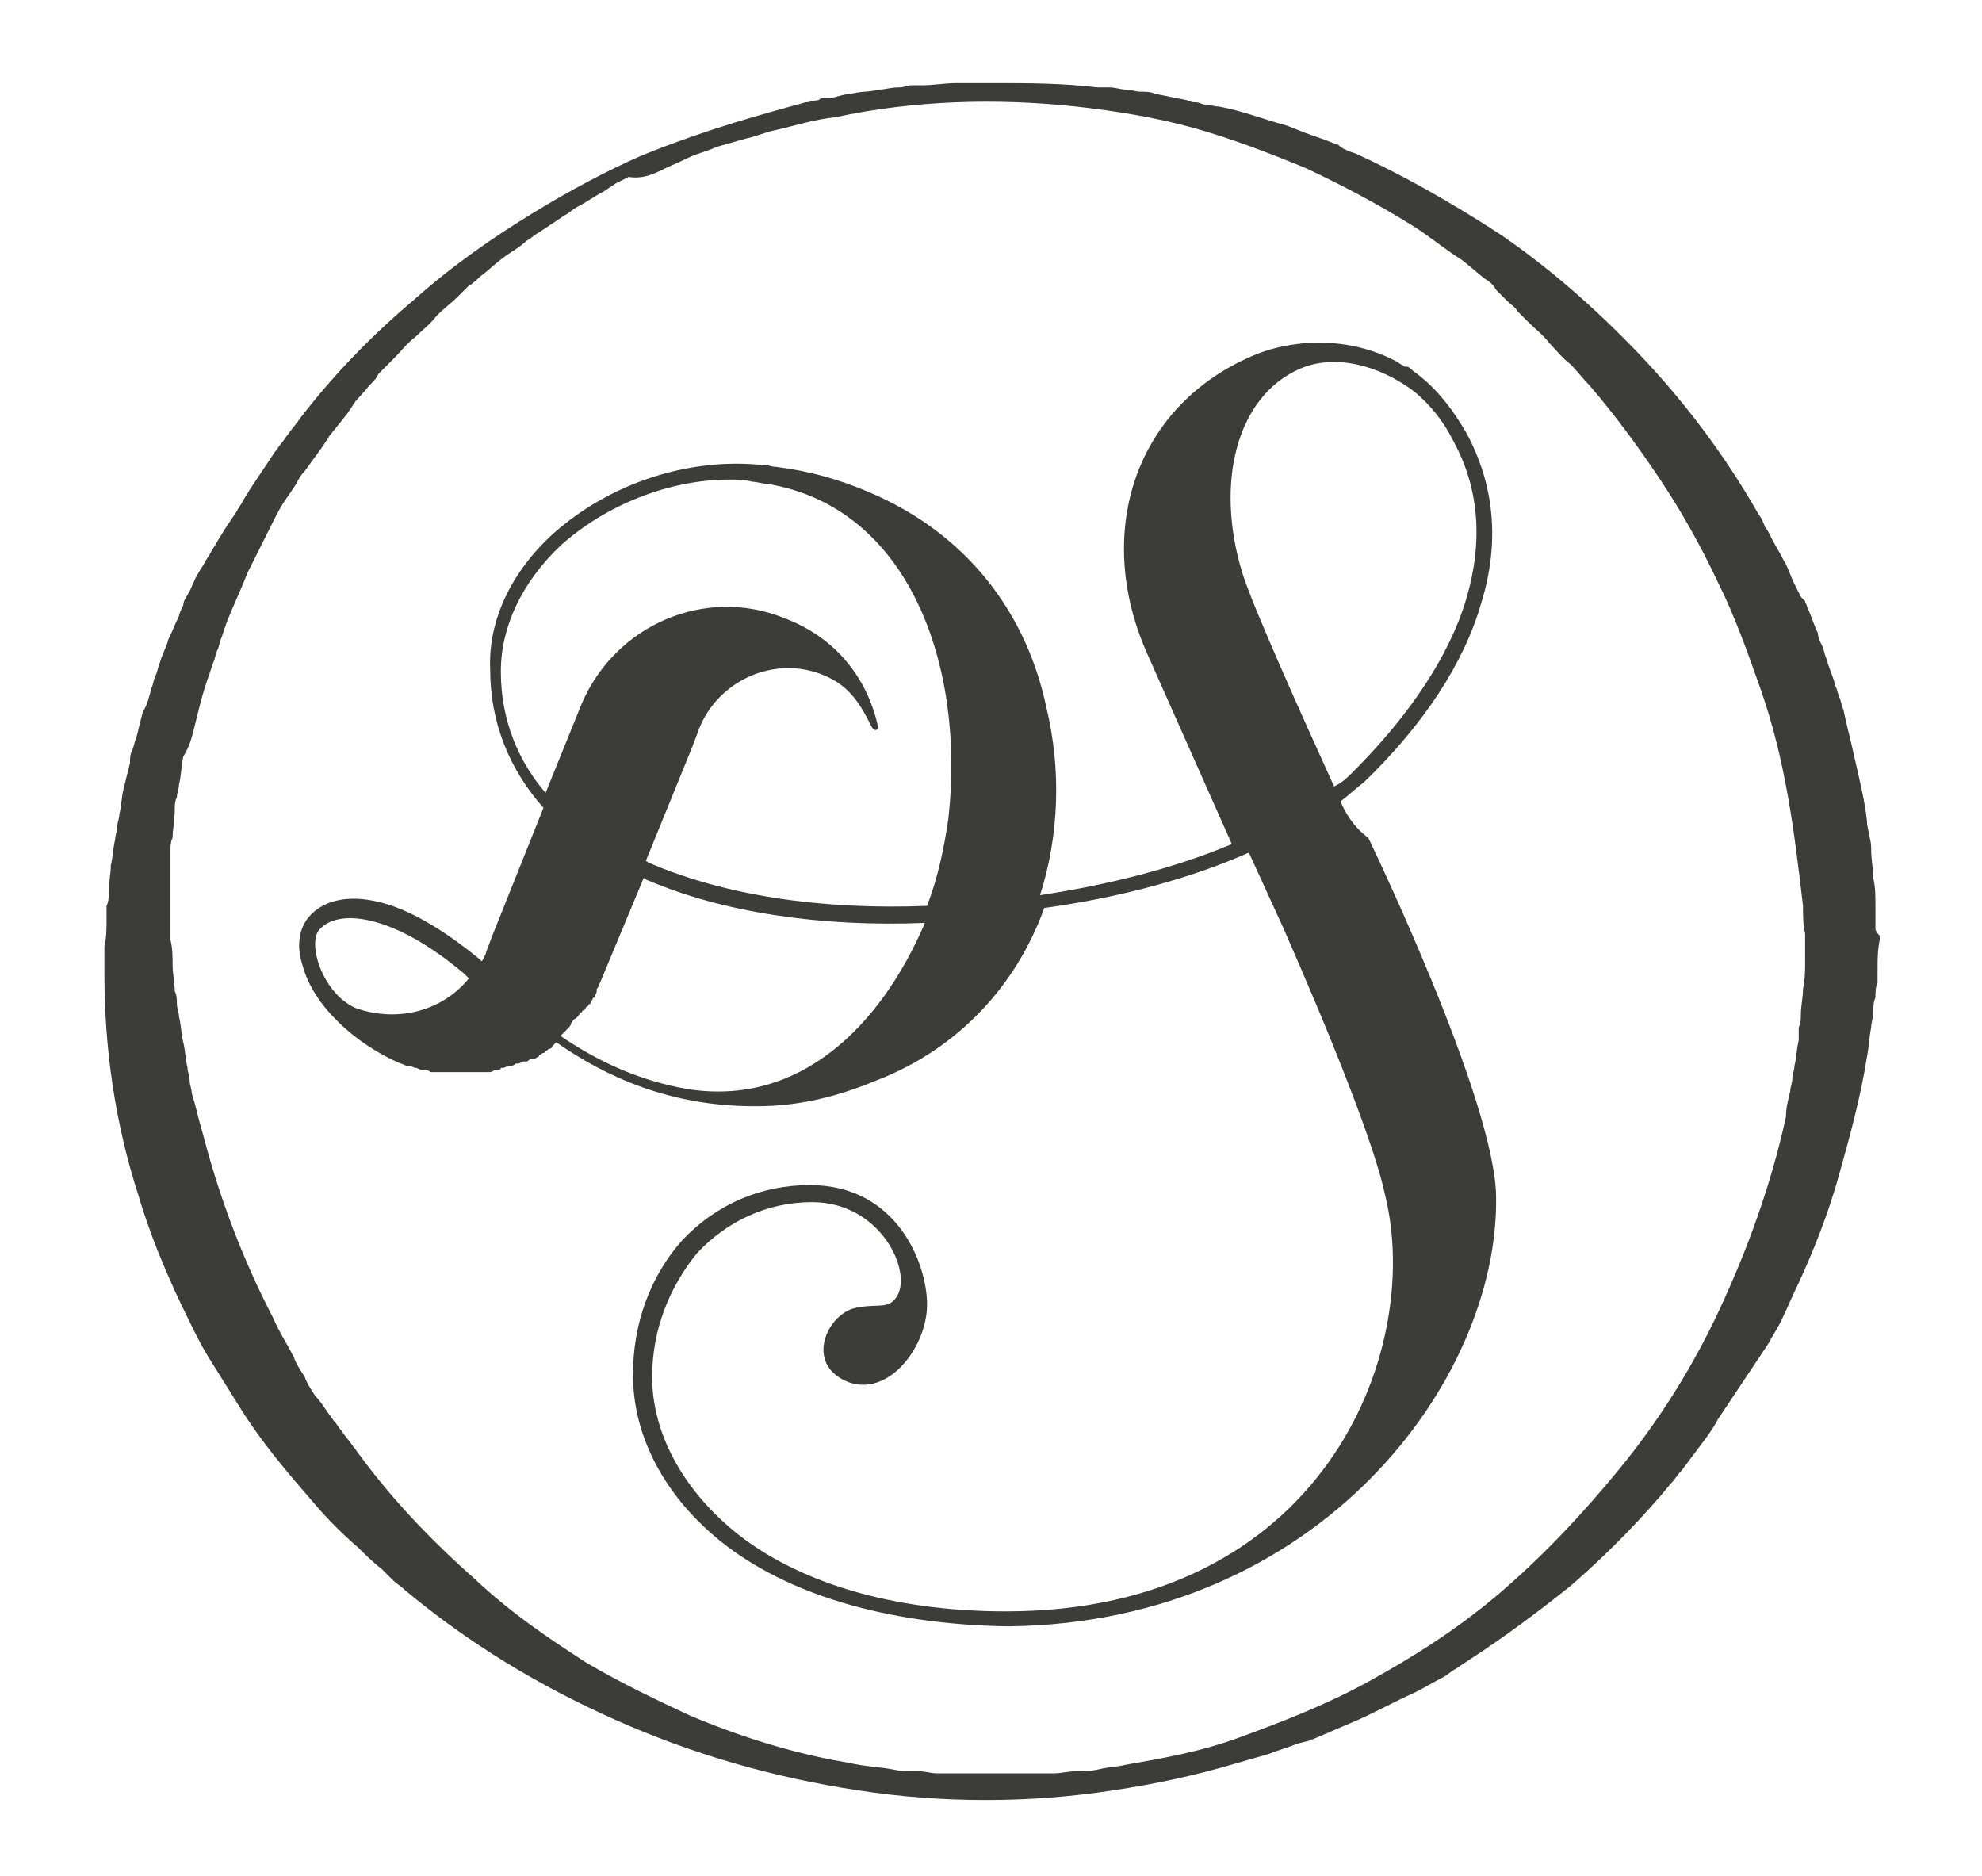 <?xml version="1.0" encoding="utf-8"?>
<!-- Generator: Adobe Illustrator 18.0.0, SVG Export Plug-In . SVG Version: 6.00 Build 0)  -->
<!DOCTYPE svg PUBLIC "-//W3C//DTD SVG 1.1//EN" "http://www.w3.org/Graphics/SVG/1.1/DTD/svg11.dtd">
<svg version="1.1" id="Ebene_4" xmlns="http://www.w3.org/2000/svg" xmlns:xlink="http://www.w3.org/1999/xlink" x="0px" y="0px"
	 viewBox="0 0 93 88" enable-background="new 0 0 93 88" xml:space="preserve">
<path fill="#3C3C3B" d="M88,43.6L88,43.6l0-0.4c0-0.2,0-0.4,0-0.7c0-0.4,0-0.9-0.1-1.3c0-0.4-0.1-0.9-0.1-1.3c0-0.2,0-0.4-0.1-0.7
	c0-0.2-0.1-0.4-0.1-0.7c-0.1-0.9-0.3-1.7-0.5-2.6c-0.1-0.4-0.2-0.9-0.3-1.3c-0.1-0.4-0.2-0.8-0.3-1.3c-0.1-0.2-0.1-0.4-0.2-0.6
	l-0.1-0.3c0-0.1-0.1-0.2-0.1-0.3c-0.1-0.4-0.3-0.8-0.4-1.2c-0.1-0.2-0.1-0.4-0.2-0.6c-0.1-0.2-0.2-0.4-0.2-0.6
	c-0.2-0.4-0.3-0.8-0.5-1.2c0-0.1-0.1-0.2-0.1-0.3L84.5,28c-0.1-0.2-0.2-0.4-0.3-0.6c-0.2-0.4-0.3-0.8-0.5-1.1
	c-0.2-0.4-0.4-0.7-0.6-1.1c-0.1-0.2-0.2-0.4-0.3-0.5c0-0.1-0.1-0.2-0.1-0.3l-0.2-0.3c-1.6-2.8-3.5-5.3-5.6-7.5
	c-2.1-2.2-4.3-4.1-6.5-5.6c-2.3-1.5-4.6-2.8-6.8-3.8c-0.3-0.1-0.6-0.2-0.8-0.4c-0.3-0.1-0.5-0.2-0.8-0.3c-0.6-0.2-1.1-0.4-1.6-0.6
	c-1.1-0.3-2.1-0.7-3.2-0.9C57,5,56.7,4.9,56.5,4.9c-0.1,0-0.2-0.1-0.4-0.1c-0.1,0-0.2,0-0.4-0.1c-0.5-0.1-1-0.2-1.5-0.3
	c-0.2-0.1-0.5-0.1-0.7-0.1c-0.2,0-0.5-0.1-0.7-0.1c-0.2,0-0.5-0.1-0.7-0.1c-0.1,0-0.2,0-0.3,0c-0.1,0-0.2,0-0.3,0
	c-1.7-0.2-3.3-0.2-4.7-0.2c-0.3,0-0.7,0-1,0c-0.2,0-0.3,0-0.5,0c-0.2,0-0.3,0-0.4,0c-0.6,0-1.1,0.1-1.6,0.1C43.2,4,43,4,42.8,4
	c-0.2,0-0.4,0.1-0.6,0.1c-0.4,0-0.7,0.1-0.9,0.1c-0.5,0.1-0.7,0.1-0.7,0.1s-0.2,0-0.7,0.1c-0.2,0-0.5,0.1-0.9,0.2
	c-0.1,0-0.2,0-0.3,0c-0.1,0-0.2,0-0.3,0.1c-0.2,0-0.4,0.1-0.6,0.1C36,5.3,33.3,6,30.1,7.3C28.5,8,26.8,8.9,25,10
	c-1.8,1.1-3.7,2.4-5.5,4c-1.9,1.6-3.7,3.4-5.4,5.6c-0.2,0.3-0.4,0.5-0.6,0.8c-0.1,0.1-0.2,0.3-0.3,0.4c-0.1,0.1-0.2,0.3-0.3,0.4
	c-0.2,0.3-0.4,0.6-0.6,0.9c-0.2,0.3-0.4,0.6-0.6,0.9c-0.1,0.2-0.2,0.3-0.3,0.5c-0.1,0.2-0.2,0.3-0.3,0.5c-0.2,0.3-0.4,0.6-0.6,0.9
	c-0.1,0.2-0.2,0.3-0.3,0.5c-0.1,0.2-0.2,0.3-0.3,0.5c-0.1,0.2-0.2,0.3-0.3,0.5c-0.1,0.2-0.2,0.3-0.3,0.5c-0.2,0.3-0.3,0.7-0.5,1
	c-0.1,0.2-0.2,0.3-0.2,0.5c-0.1,0.2-0.2,0.4-0.2,0.5c-0.2,0.4-0.3,0.7-0.5,1.1c-0.1,0.4-0.3,0.7-0.4,1.1c-0.1,0.2-0.1,0.4-0.2,0.6
	c-0.1,0.2-0.1,0.4-0.2,0.6c-0.1,0.4-0.2,0.8-0.4,1.1c-0.1,0.4-0.2,0.8-0.3,1.2c-0.1,0.2-0.1,0.4-0.2,0.6c-0.1,0.2-0.1,0.4-0.1,0.6
	c-0.1,0.4-0.2,0.8-0.3,1.2c-0.1,0.4-0.1,0.8-0.2,1.2c0,0.2-0.1,0.4-0.1,0.6c0,0.2-0.1,0.4-0.1,0.6c-0.1,0.4-0.1,0.8-0.2,1.2
	c0,0.4-0.1,0.8-0.1,1.3c0,0.2,0,0.4-0.1,0.6c0,0.2,0,0.4,0,0.6c0,0.4,0,0.9-0.1,1.3c0,0.4,0,0.9,0,1.3c0,3.5,0.5,7,1.6,10.4
	c0.5,1.7,1.2,3.4,2,5.1c0.4,0.8,0.8,1.7,1.3,2.5c0.5,0.8,1,1.6,1.5,2.4c1,1.6,2.2,3,3.5,4.5c0.6,0.7,1.3,1.4,2,2
	c0.3,0.3,0.7,0.7,1.1,1l0.5,0.5c0.2,0.2,0.4,0.3,0.6,0.5c3,2.5,6.3,4.5,9.9,6.1c3.6,1.6,7.4,2.7,11.4,3.3c3.9,0.6,8,0.6,11.9,0
	c2-0.3,3.9-0.7,5.9-1.3l1.4-0.4c0.5-0.2,0.9-0.3,1.4-0.5l0.4-0.1c0.1,0,0.2-0.1,0.3-0.1l0.7-0.3l0.7-0.3l0.7-0.3
	c0.9-0.4,1.8-0.9,2.7-1.3c0.4-0.2,0.9-0.5,1.3-0.7c0.2-0.1,0.4-0.3,0.6-0.4l0.6-0.4c1.7-1.1,3.3-2.3,4.8-3.5
	c1.5-1.3,2.9-2.7,4.2-4.2l0.5-0.6c0.2-0.2,0.3-0.4,0.5-0.6c0.3-0.4,0.6-0.8,0.9-1.2c0.3-0.4,0.6-0.8,0.8-1.2l0.2-0.3l0.2-0.3
	l0.4-0.6l0.4-0.6l0.4-0.6l0.4-0.6l0.2-0.3l0.2-0.3c0.2-0.4,0.5-0.8,0.7-1.3c0.2-0.4,0.4-0.9,0.6-1.3c0.8-1.7,1.5-3.5,2-5.3
	c0.5-1.8,1-3.6,1.3-5.5c0.1-0.5,0.1-0.9,0.2-1.4c0-0.2,0.1-0.5,0.1-0.7c0-0.2,0-0.5,0.1-0.7c0-0.2,0-0.5,0.1-0.7l0-0.3l0-0.3
	c0-0.5,0-0.9,0.1-1.4l0-0.2C88,43.7,88,43.6,88,43.6z M42.5,83.1c0,0-0.2,0-0.7-0.1c-0.5-0.1-1.1-0.1-2-0.3
	c-1.8-0.3-4.3-0.9-7.4-2.2c-1.5-0.7-3.2-1.5-4.9-2.5c-1.7-1.1-3.5-2.3-5.2-3.9c-1.7-1.5-3.5-3.3-5.1-5.4c-0.1-0.1-0.2-0.3-0.3-0.4
	c-0.1-0.1-0.2-0.3-0.3-0.4c-0.2-0.3-0.4-0.5-0.6-0.8c-0.1-0.1-0.2-0.3-0.3-0.4c-0.1-0.1-0.2-0.3-0.3-0.4c-0.2-0.3-0.4-0.6-0.6-0.8
	c-0.2-0.3-0.4-0.6-0.5-0.9c-0.2-0.3-0.4-0.6-0.5-0.9c-0.3-0.6-0.7-1.2-1-1.9c-1.3-2.5-2.4-5.3-3.2-8.3c-0.1-0.4-0.2-0.7-0.3-1.1
	c-0.1-0.4-0.2-0.8-0.3-1.1c0-0.2-0.1-0.4-0.1-0.6c0-0.2-0.1-0.4-0.1-0.6c-0.1-0.4-0.1-0.8-0.2-1.2c-0.1-0.4-0.1-0.8-0.2-1.2
	c0-0.2-0.1-0.4-0.1-0.6c0-0.2,0-0.4-0.1-0.6c0-0.4-0.1-0.8-0.1-1.2c0-0.4,0-0.8-0.1-1.2c0-0.2,0-0.4,0-0.6c0-0.2,0-0.4,0-0.6
	c0-0.4,0-0.8,0-1.2c0-0.2,0-0.4,0-0.6c0-0.2,0-0.4,0-0.6c0-0.2,0-0.4,0-0.6c0-0.2,0-0.4,0.1-0.6c0-0.4,0.1-0.8,0.1-1.3
	c0-0.2,0-0.4,0.1-0.6c0-0.2,0.1-0.4,0.1-0.6c0.1-0.4,0.1-0.8,0.2-1.3C8.9,35,9,34.6,9.1,34.2c0.2-0.8,0.4-1.7,0.7-2.5l0.1-0.3
	l0.1-0.3c0.1-0.2,0.1-0.4,0.2-0.6c0.1-0.2,0.1-0.4,0.2-0.6l0.1-0.3c0-0.1,0.1-0.2,0.1-0.3c0.3-0.8,0.7-1.6,1-2.4l0.3-0.6
	c0.1-0.2,0.2-0.4,0.3-0.6c0.2-0.4,0.4-0.8,0.6-1.2c0.2-0.4,0.4-0.8,0.7-1.2l0.4-0.6c0.1-0.2,0.2-0.4,0.4-0.6
	c0.3-0.4,0.5-0.7,0.8-1.1l0.2-0.3c0.1-0.1,0.1-0.2,0.2-0.3l0.4-0.5l0.4-0.5l0.2-0.3l0.2-0.3c0.3-0.3,0.6-0.7,0.9-1
	c0.1-0.1,0.1-0.2,0.2-0.3l0.2-0.2l0.5-0.5c0.3-0.3,0.6-0.7,1-1c0.3-0.3,0.7-0.6,1-1c0.3-0.3,0.7-0.6,1-0.9l0.5-0.5
	c0.2-0.1,0.4-0.3,0.5-0.4c0.4-0.3,0.7-0.6,1.1-0.9c0.4-0.3,0.8-0.5,1.1-0.8c0.2-0.1,0.4-0.3,0.6-0.4l0.6-0.4l0.6-0.4
	c0.2-0.1,0.4-0.3,0.6-0.4c0.4-0.2,0.8-0.5,1.2-0.7l0.3-0.2l0.3-0.2l0.6-0.3C30.1,8.4,30.6,8.2,31,8c0.4-0.2,0.9-0.4,1.3-0.6
	c0.4-0.2,0.9-0.3,1.3-0.5l0.7-0.2L35,6.5c0.5-0.1,0.9-0.3,1.4-0.4c0.9-0.2,1.8-0.5,2.8-0.6c3.7-0.8,7.6-0.9,11.3-0.5
	C52.3,5.2,54.2,5.5,56,6c1.8,0.5,3.6,1.2,5.3,1.9c1.7,0.8,3.4,1.7,5,2.7c0.8,0.5,1.5,1.1,2.3,1.6c0.4,0.3,0.7,0.6,1.1,0.9
	c0.2,0.1,0.4,0.3,0.5,0.5l0.5,0.5c0.2,0.2,0.4,0.3,0.5,0.5l0.5,0.5c0.3,0.3,0.7,0.6,1,1c0.3,0.3,0.6,0.7,1,1c0.3,0.3,0.6,0.7,0.9,1
	c1.2,1.4,2.3,2.9,3.3,4.4c1,1.5,1.9,3.1,2.7,4.8c0.8,1.6,1.4,3.3,2,5c0.6,1.7,1,3.4,1.3,5.1c0.3,1.7,0.5,3.4,0.7,5.1
	c0,0.4,0,0.9,0.1,1.3l0,0.3l0,0.2l0,0.1c0,0,0,0,0,0.1c0,0.2,0,0.4,0,0.6c0,0.4,0,0.8-0.1,1.3c0,0.4-0.1,0.8-0.1,1.2
	c0,0.2,0,0.4-0.1,0.6l0,0.3c0,0.1,0,0.2,0,0.3c-0.1,0.4-0.1,0.8-0.2,1.2c0,0.2-0.1,0.4-0.1,0.6c0,0.2-0.1,0.4-0.1,0.6
	c-0.1,0.4-0.2,0.8-0.2,1.2c-0.7,3.2-1.8,6.2-3.1,9c-1.3,2.8-2.9,5.3-4.7,7.5c-1.8,2.2-3.7,4.2-5.7,5.9c-2,1.7-4.1,3-6.1,4.1
	c-2,1.1-4.1,1.9-6,2.6c-1.9,0.7-3.7,1-5.4,1.3c-0.4,0.1-0.8,0.1-1.2,0.2c-0.4,0.1-0.8,0.1-1.1,0.1c-0.4,0-0.7,0.1-1.1,0.1
	c-0.2,0-0.3,0-0.5,0c-0.2,0-0.3,0-0.5,0c-0.6,0-1.2,0-1.8,0c-0.5,0-1,0-1.5,0c-0.2,0-0.4,0-0.6,0c-0.2,0-0.4,0-0.5,0
	c-0.3,0-0.6-0.1-0.9-0.1C42.7,83.1,42.5,83.1,42.5,83.1z M62.9,37.6c0.4-0.3,0.7-0.6,1.1-0.9c2.8-2.7,4.7-5.6,5.5-8.4
	c0.9-2.9,0.6-5.6-0.7-8c-0.7-1.2-1.5-2.2-2.5-2.9c-0.1-0.1-0.2-0.2-0.3-0.2c0,0,0,0,0,0c0,0,0,0,0,0c0,0,0,0-0.1,0
	c-0.1-0.1-0.2-0.1-0.3-0.2c-2-1.1-4.5-1.2-6.6-0.4c-5.7,2.3-7.7,8.3-5.2,14l0,0l0,0l4,9c-2.6,1.1-5.7,1.9-9,2.4
	c0.9-2.8,1-5.9,0.3-8.8c-0.9-4.3-3.6-8.1-8.3-10.1c-1.4-0.6-2.8-1-4.4-1.2c-0.2,0-0.4-0.1-0.6-0.1c-0.1,0-0.1,0-0.2,0c0,0,0,0,0,0
	c-3.4-0.3-7,0.9-9.6,3.2c-2,1.8-3.1,4.1-3,6.4c0,2.5,0.9,4.7,2.5,6.5l-2.4,6l0,0l-0.3,0.8l0,0l0,0l0,0c0,0,0,0,0,0
	c0,0.1-0.1,0.2-0.1,0.2c0,0,0,0,0,0c0,0.1-0.1,0.2-0.1,0.2l-0.1-0.1l0,0c-1.7-1.4-3.4-2.4-4.8-2.7c-1.3-0.3-2.4-0.1-3.1,0.6
	c-0.6,0.6-0.7,1.5-0.4,2.4c0.5,1.9,2.5,3.7,4.6,4.6c0,0,0,0,0,0c0.1,0,0.2,0.1,0.3,0.1c0,0,0.1,0,0.1,0c0.1,0,0.2,0.1,0.3,0.1
	c0,0,0,0,0,0c0.1,0,0.2,0.1,0.3,0.1c0,0,0.1,0,0.1,0c0.1,0,0.2,0,0.3,0.1c0,0,0,0,0,0c0.1,0,0.2,0,0.3,0c0,0,0.1,0,0.1,0
	c0.1,0,0.2,0,0.3,0c0,0,0,0,0.1,0c0.1,0,0.2,0,0.3,0c0,0,0.1,0,0.1,0c0.1,0,0.2,0,0.3,0c0,0,0,0,0.1,0c0.1,0,0.2,0,0.3,0
	c0,0,0.1,0,0.1,0c0.1,0,0.2,0,0.3,0c0,0,0.1,0,0.1,0c0.1,0,0.2,0,0.2,0c0,0,0,0,0.1,0c0.1,0,0.2,0,0.3-0.1c0,0,0.1,0,0.1,0
	c0.1,0,0.2,0,0.2-0.1c0,0,0,0,0.1,0c0.1,0,0.2-0.1,0.3-0.1c0,0,0.1,0,0.1,0c0.1,0,0.2-0.1,0.2-0.1c0,0,0,0,0.1,0
	c0.1,0,0.2-0.1,0.3-0.1c0,0,0.1,0,0.1,0c0.1,0,0.1-0.1,0.2-0.1c0,0,0.1,0,0.1,0c0.1,0,0.2-0.1,0.2-0.1c0,0,0.1,0,0.1-0.1
	c0.1,0,0.1-0.1,0.2-0.1c0,0,0.1,0,0.1-0.1c0.1,0,0.1-0.1,0.2-0.1c0,0,0.1,0,0.1-0.1c0.1-0.1,0.1-0.1,0.2-0.2c0,0,0,0,0,0
	c2.3,1.6,5.3,3,9.3,3c0,0,0,0,0.1,0c2.1,0,3.9-0.5,5.6-1.2c3.9-1.5,6.6-4.5,7.9-8.1c3.6-0.5,6.9-1.4,9.6-2.6l1.6,3.5l0,0
	c2.2,5,4.3,10.2,4.8,12.6c1.8,7.4-3,19.5-17.8,19.5c-5.4,0-9.9-1.4-12.8-3.8c-2.4-2-3.8-4.6-3.8-7.2c0-2.2,0.8-4.2,2.1-5.8
	c1.4-1.5,3.3-2.4,5.4-2.4c3.2,0,4.7,3.2,4,4.4c-0.4,0.7-1,0.3-2.1,0.6c-1.2,0.4-2.1,2.4-0.5,3.3c2,1.1,4-1.4,4-3.5
	c0-1.9-1.4-5.6-5.5-5.6c-2.3,0-4.4,0.9-6,2.6c-1.5,1.7-2.3,3.9-2.3,6.3c0,2.9,1.5,5.7,4.1,7.8c3.1,2.5,7.8,3.9,13.4,4c0,0,0,0,0,0
	c0,0,0,0,0,0c0.1,0,0.1,0,0.2,0v0c14.5-0.2,22.9-11.5,22.8-20.1c0-4.5-6-16.9-6-16.9S63.4,38.8,62.9,37.6z M15,43.6
	c0.9-1,3.5-0.7,6.8,2.1l0.1,0.1c0,0,0,0,0.1,0.1c-1.2,1.5-3.3,2.1-5.3,1.4C15.1,46.6,14.4,44.2,15,43.6z M32.3,51.1
	c-2.4-0.4-4.4-1.4-6-2.5c0.1-0.1,0.2-0.2,0.3-0.3c0,0,0,0,0,0c0.1-0.1,0.2-0.2,0.2-0.3c0,0,0,0,0,0c0.1-0.1,0.1-0.2,0.2-0.2
	c0,0,0,0,0.1-0.1c0.1-0.1,0.1-0.2,0.2-0.2c0,0,0-0.1,0.1-0.1c0.1-0.1,0.1-0.2,0.2-0.2c0,0,0-0.1,0.1-0.1c0-0.1,0.1-0.2,0.1-0.2
	c0,0,0-0.1,0.1-0.1c0-0.1,0.1-0.2,0.1-0.3c0,0,0-0.1,0-0.1c0.1-0.1,0.1-0.2,0.2-0.4l0,0l2-4.8c0.1,0,0.1,0.1,0.2,0.1
	c3.5,1.5,8.1,2.2,13,2C41.3,48.2,37.5,51.9,32.3,51.1z M44.5,38.4c-0.2,1.4-0.5,2.8-1,4.1c-5,0.2-9.5-0.5-13-2
	c-0.1,0-0.1-0.1-0.2-0.1l2.2-5.4l0,0l0.3-0.8l0,0c0.9-2.3,3.6-3.5,5.9-2.5c1.2,0.5,1.7,1.4,2.2,2.4c0.1,0.2,0.3,0.2,0.3,0
	c-0.5-2.3-2-4.2-4.4-5.1c-3.7-1.5-7.9,0.3-9.5,4l0,0l-1.7,4.2c-1.2-1.4-2.1-3.3-2.1-5.7c0-2.1,1-4.2,2.8-5.9
	c2.1-1.9,5.1-3.1,7.9-3.1c0.4,0,0.7,0,1.1,0.1c0.2,0,0.5,0.1,0.7,0.1C42.7,23.8,45.3,31.3,44.5,38.4z M58.3,26.9
	C57,22.7,58,18.6,61,17.3c1.6-0.7,3.7-0.2,5.4,1.1c0.7,0.6,1.3,1.3,1.8,2.3c1.2,2.2,1.4,4.7,0.6,7.4c-0.8,2.7-2.7,5.5-5.3,8.1
	c-0.3,0.3-0.5,0.5-0.9,0.7C61.1,33.6,58.8,28.5,58.3,26.9z"/>
</svg>
